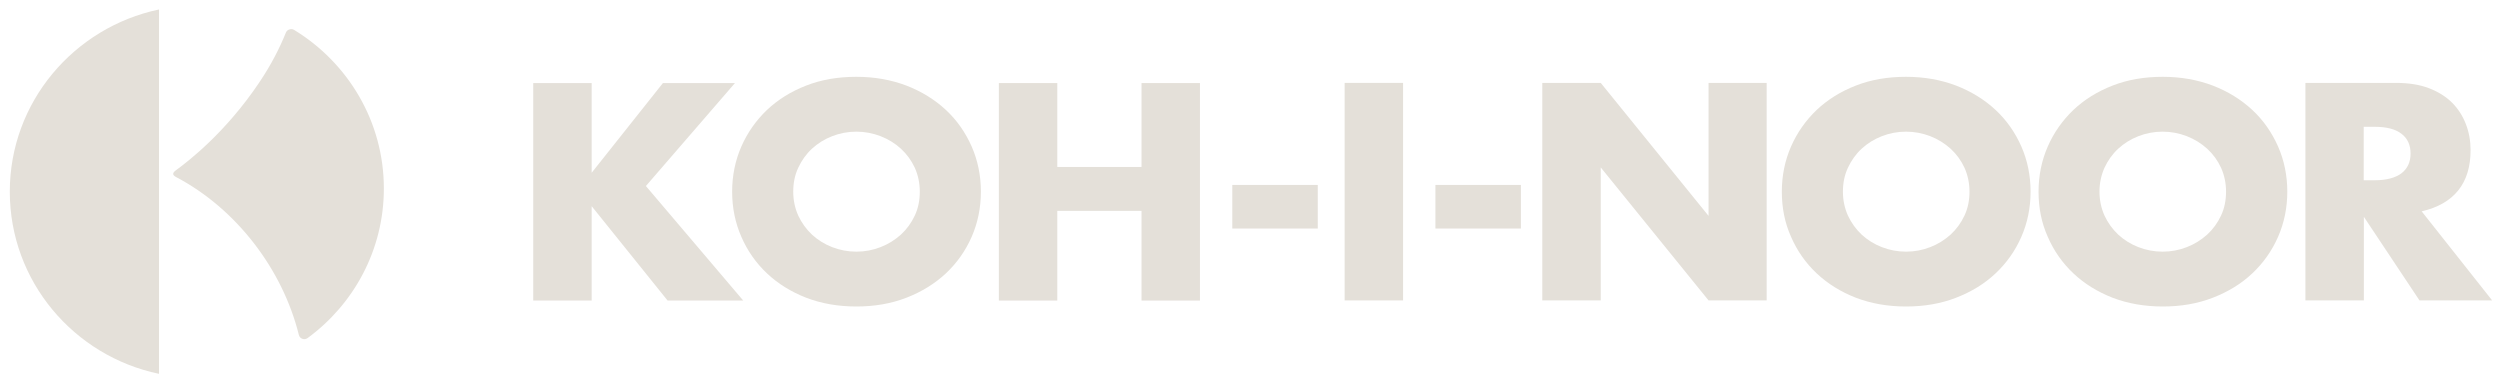<svg width="160" height="24" viewBox="0 0 160 24" fill="none" xmlns="http://www.w3.org/2000/svg">
<path d="M18.827 1.916C22.267 4.016 24.567 7.776 24.567 12.066C24.567 15.986 22.647 19.466 19.687 21.636C19.587 21.706 19.467 21.726 19.357 21.686C19.237 21.646 19.157 21.556 19.127 21.436C18.087 17.236 15.117 13.356 11.277 11.336C11.067 11.226 10.987 11.096 11.247 10.906C12.117 10.276 14.487 8.416 16.587 5.286C17.357 4.146 17.907 3.056 18.297 2.086C18.337 1.986 18.417 1.916 18.517 1.886C18.627 1.846 18.727 1.856 18.827 1.916Z" fill="#E4E0D9"></path>
<path d="M10.177 23.926C4.717 22.786 0.627 17.996 0.627 12.266C0.627 6.536 4.727 1.756 10.177 0.606V23.926Z" fill="#E4E0D9"></path>
<path d="M78.867 11.836H84.337V14.626H78.867V11.836Z" fill="#E4E0D9"></path>
<path d="M37.867 11.056L42.427 5.316H47.037L41.337 11.906L47.567 19.236H42.727L37.867 13.196V19.236H34.127V5.316H37.867V11.056Z" fill="#E4E0D9"></path>
<path d="M46.857 12.266C46.857 11.236 47.057 10.266 47.447 9.376C47.837 8.486 48.387 7.706 49.087 7.036C49.787 6.376 50.617 5.856 51.597 5.476C52.567 5.096 53.637 4.916 54.807 4.916C55.967 4.916 57.027 5.106 58.007 5.476C58.987 5.856 59.827 6.376 60.537 7.036C61.247 7.696 61.787 8.476 62.187 9.376C62.577 10.266 62.777 11.236 62.777 12.266C62.777 13.296 62.577 14.266 62.187 15.156C61.797 16.046 61.247 16.826 60.537 17.496C59.827 18.156 58.987 18.676 58.007 19.056C57.027 19.436 55.957 19.616 54.807 19.616C53.637 19.616 52.567 19.426 51.597 19.056C50.627 18.676 49.787 18.156 49.087 17.496C48.387 16.836 47.837 16.056 47.447 15.156C47.057 14.266 46.857 13.306 46.857 12.266ZM50.767 12.266C50.767 12.816 50.877 13.326 51.087 13.796C51.307 14.266 51.597 14.666 51.967 15.016C52.337 15.356 52.767 15.626 53.257 15.816C53.747 16.006 54.267 16.106 54.807 16.106C55.357 16.106 55.867 16.006 56.357 15.816C56.847 15.626 57.277 15.356 57.657 15.016C58.027 14.676 58.327 14.266 58.547 13.796C58.767 13.326 58.867 12.816 58.867 12.266C58.867 11.716 58.757 11.206 58.547 10.736C58.327 10.266 58.037 9.866 57.657 9.516C57.287 9.176 56.847 8.906 56.357 8.716C55.867 8.526 55.347 8.426 54.807 8.426C54.257 8.426 53.747 8.526 53.257 8.716C52.767 8.906 52.337 9.176 51.967 9.516C51.597 9.856 51.307 10.266 51.087 10.736C50.867 11.206 50.767 11.716 50.767 12.266Z" fill="#E4E0D9"></path>
<path d="M67.667 10.686H73.057V5.316H76.797V19.236H73.057V13.496H67.667V19.236H63.927V5.316H67.667V10.686Z" fill="#E4E0D9"></path>
<path d="M89.797 5.306V19.226H86.057V5.306H89.797Z" fill="#E4E0D9"></path>
<path d="M91.867 11.836H97.337V14.626H91.867V11.836Z" fill="#E4E0D9"></path>
<path d="M98.707 19.226V5.306H102.447L109.347 13.816V5.306H113.067V19.226H109.347L102.447 10.716V19.226H98.707Z" fill="#E4E0D9"></path>
<path d="M114.037 12.266C114.037 11.236 114.237 10.266 114.627 9.376C115.017 8.486 115.567 7.706 116.267 7.036C116.967 6.376 117.797 5.856 118.777 5.476C119.747 5.096 120.817 4.916 121.987 4.916C123.147 4.916 124.207 5.106 125.187 5.476C126.167 5.856 127.007 6.376 127.717 7.036C128.427 7.696 128.967 8.476 129.367 9.376C129.757 10.266 129.957 11.236 129.957 12.266C129.957 13.296 129.757 14.266 129.367 15.156C128.977 16.046 128.427 16.826 127.717 17.496C127.007 18.166 126.167 18.676 125.187 19.056C124.207 19.436 123.137 19.616 121.987 19.616C120.817 19.616 119.747 19.426 118.777 19.056C117.807 18.676 116.967 18.156 116.267 17.496C115.567 16.836 115.017 16.056 114.627 15.156C114.227 14.266 114.037 13.306 114.037 12.266ZM117.947 12.266C117.947 12.816 118.057 13.326 118.267 13.796C118.487 14.266 118.777 14.666 119.147 15.016C119.517 15.356 119.947 15.626 120.437 15.816C120.927 16.006 121.447 16.106 121.987 16.106C122.537 16.106 123.047 16.006 123.537 15.816C124.027 15.626 124.457 15.356 124.837 15.016C125.207 14.676 125.507 14.266 125.727 13.796C125.947 13.326 126.047 12.816 126.047 12.266C126.047 11.716 125.937 11.206 125.727 10.736C125.507 10.266 125.217 9.866 124.837 9.516C124.457 9.176 124.027 8.906 123.537 8.716C123.047 8.526 122.527 8.426 121.987 8.426C121.437 8.426 120.927 8.526 120.437 8.716C119.947 8.906 119.517 9.176 119.147 9.516C118.777 9.856 118.487 10.266 118.267 10.736C118.047 11.206 117.947 11.716 117.947 12.266Z" fill="#E4E0D9"></path>
<path d="M130.467 12.266C130.467 11.236 130.667 10.266 131.057 9.376C131.447 8.486 131.997 7.706 132.697 7.036C133.397 6.376 134.227 5.856 135.207 5.476C136.177 5.096 137.247 4.916 138.417 4.916C139.577 4.916 140.637 5.106 141.617 5.476C142.597 5.856 143.437 6.376 144.147 7.036C144.857 7.696 145.397 8.476 145.797 9.376C146.187 10.266 146.387 11.236 146.387 12.266C146.387 13.296 146.187 14.266 145.797 15.156C145.407 16.046 144.857 16.826 144.147 17.496C143.437 18.166 142.597 18.676 141.617 19.056C140.637 19.436 139.567 19.616 138.417 19.616C137.247 19.616 136.177 19.426 135.207 19.056C134.237 18.676 133.397 18.156 132.697 17.496C131.997 16.836 131.447 16.056 131.057 15.156C130.657 14.266 130.467 13.306 130.467 12.266ZM134.367 12.266C134.367 12.816 134.477 13.326 134.687 13.796C134.907 14.266 135.197 14.666 135.567 15.016C135.937 15.356 136.367 15.626 136.857 15.816C137.347 16.006 137.867 16.106 138.407 16.106C138.957 16.106 139.467 16.006 139.957 15.816C140.447 15.626 140.877 15.356 141.257 15.016C141.627 14.676 141.927 14.266 142.147 13.796C142.367 13.326 142.467 12.816 142.467 12.266C142.467 11.716 142.357 11.206 142.147 10.736C141.927 10.266 141.637 9.866 141.257 9.516C140.877 9.176 140.447 8.906 139.957 8.716C139.467 8.526 138.947 8.426 138.407 8.426C137.857 8.426 137.347 8.526 136.857 8.716C136.367 8.906 135.937 9.176 135.567 9.516C135.197 9.856 134.907 10.266 134.687 10.736C134.477 11.206 134.367 11.716 134.367 12.266Z" fill="#E4E0D9"></path>
<path d="M159.497 19.226H154.847L151.287 13.876V19.226H147.547V5.306H153.357C154.157 5.306 154.857 5.416 155.457 5.646C156.057 5.876 156.547 6.186 156.937 6.576C157.327 6.966 157.617 7.426 157.817 7.946C158.017 8.466 158.117 9.016 158.117 9.606C158.117 10.666 157.857 11.526 157.327 12.186C156.797 12.846 156.017 13.286 154.987 13.526L159.497 19.226ZM151.277 11.536H151.987C152.727 11.536 153.287 11.386 153.687 11.096C154.077 10.796 154.277 10.376 154.277 9.826C154.277 9.276 154.077 8.846 153.687 8.556C153.297 8.256 152.727 8.116 151.987 8.116H151.277V11.536Z" fill="#E4E0D9"></path>
</svg>
